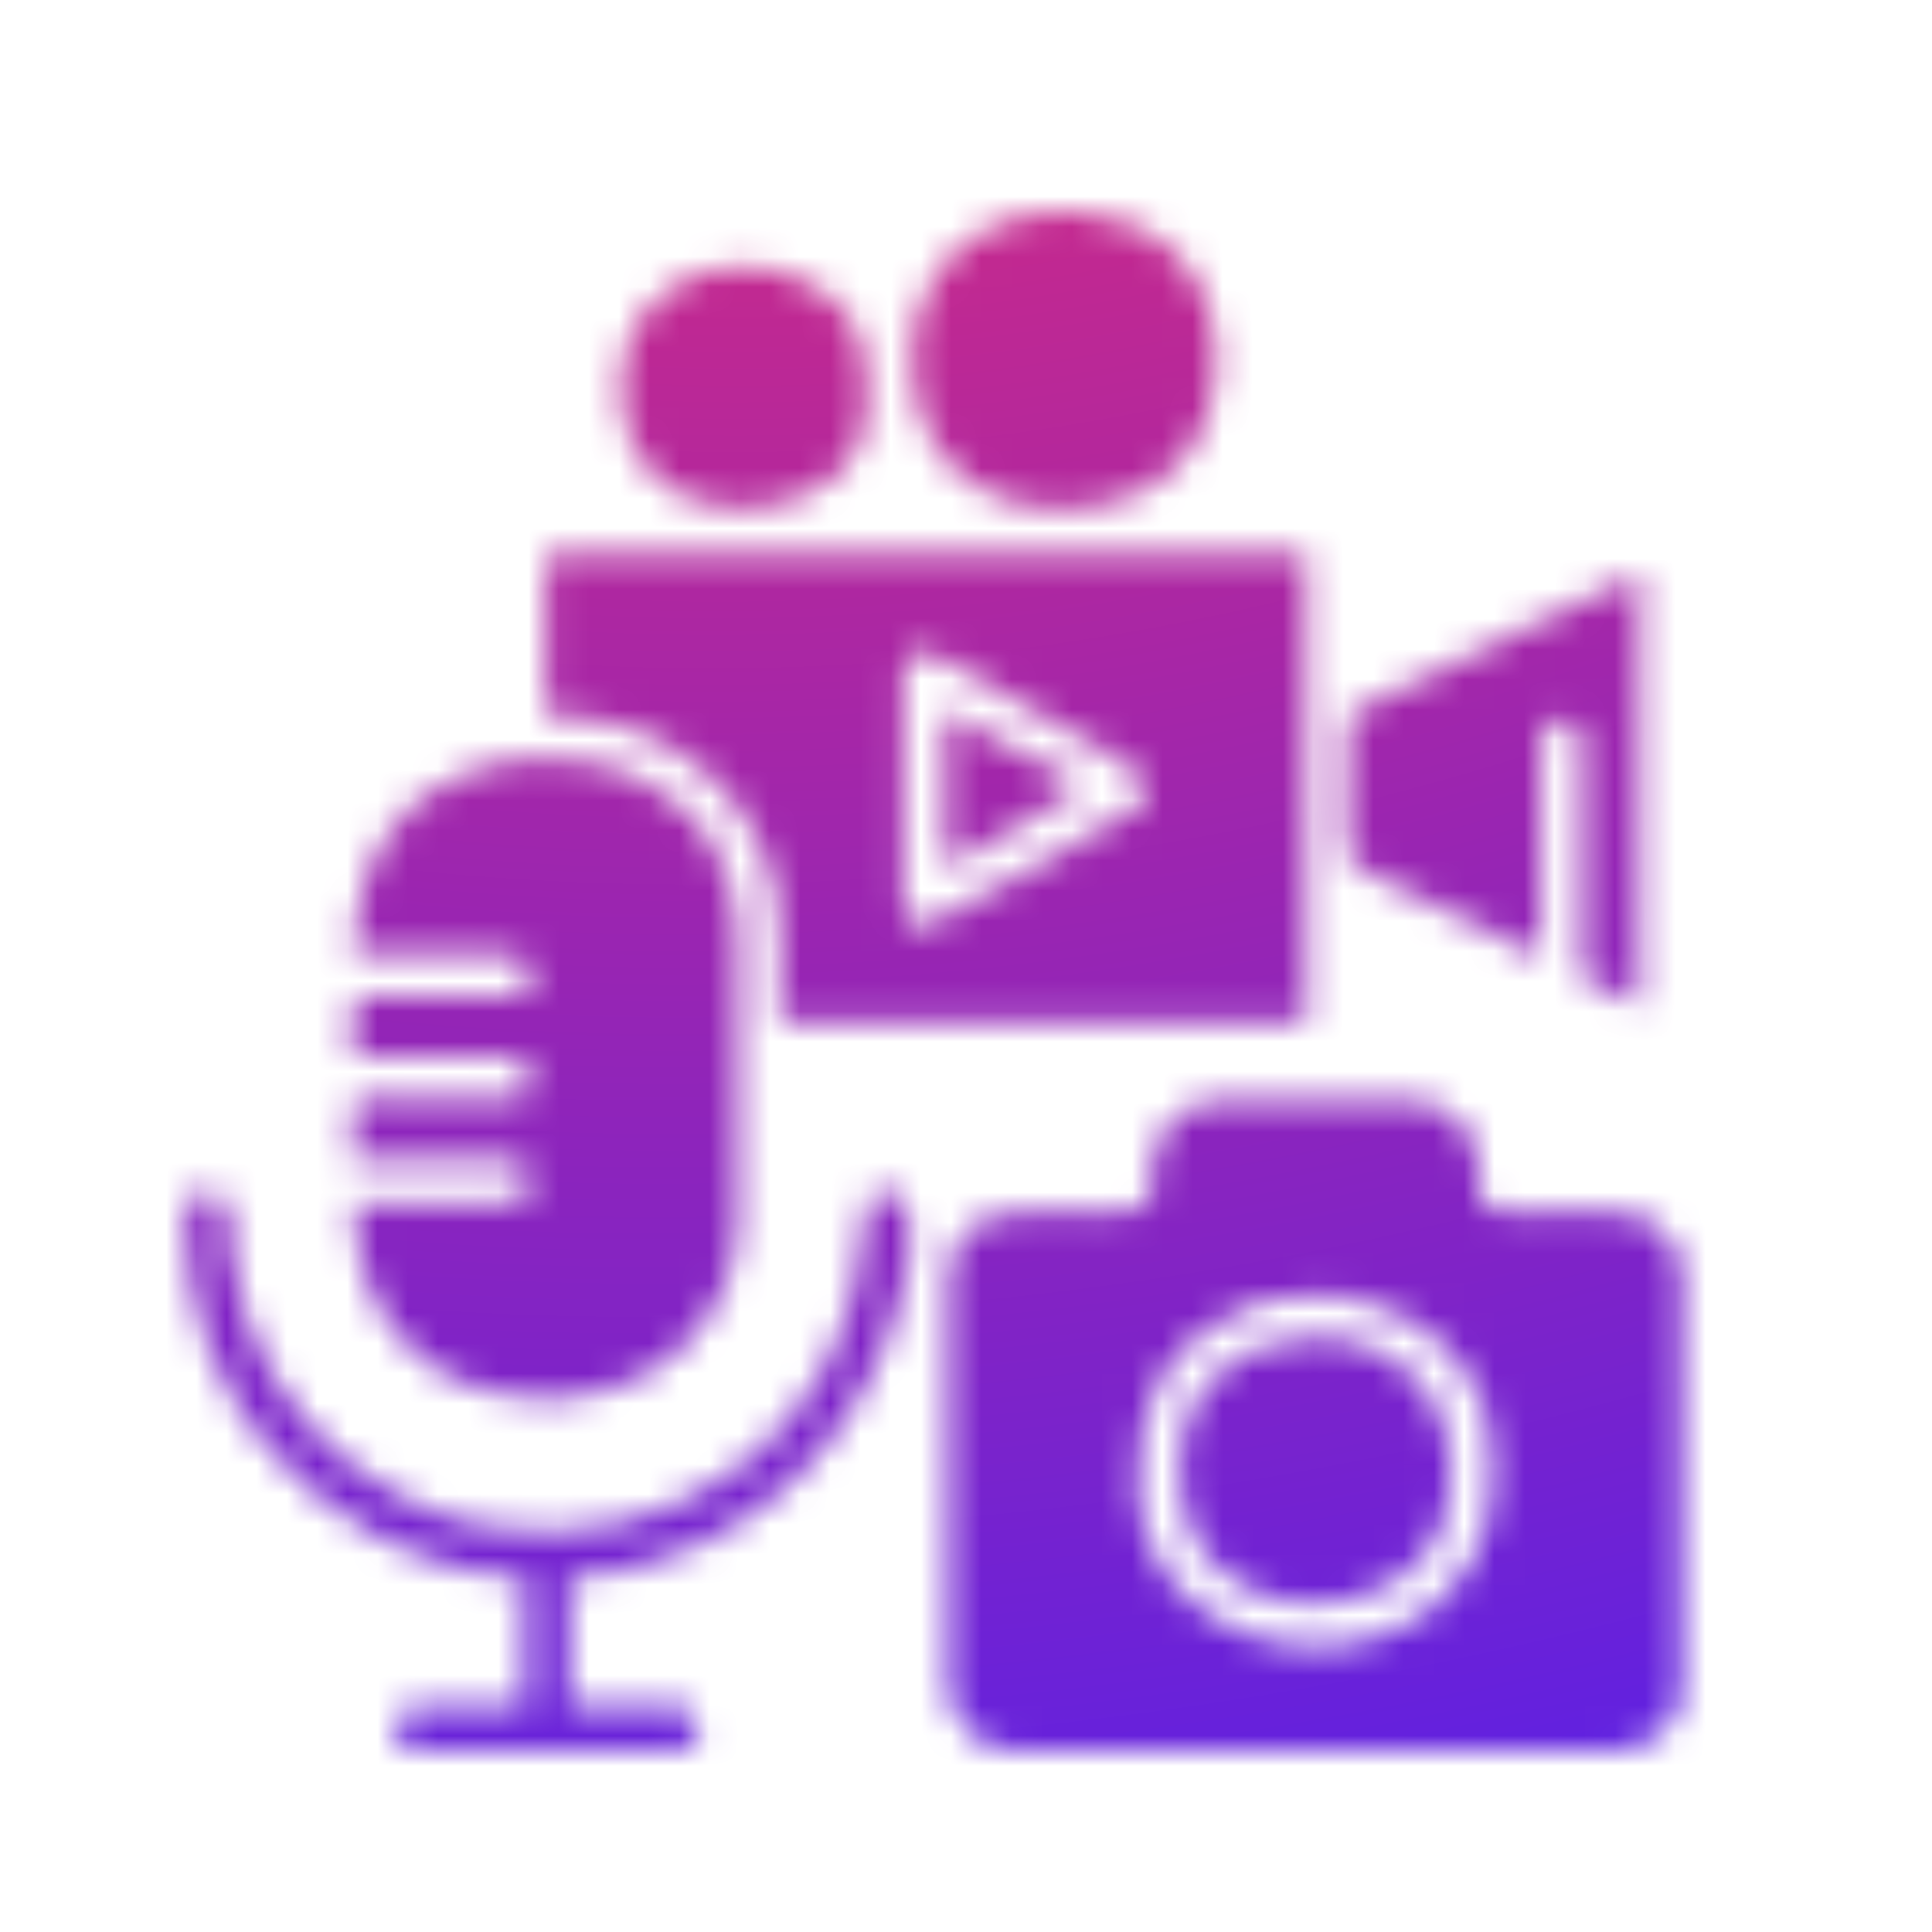 <?xml version="1.0" encoding="UTF-8"?> <svg xmlns="http://www.w3.org/2000/svg" width="64" height="64" viewBox="0 0 64 64" fill="none"> <mask id="mask0_98_438" style="mask-type:alpha" maskUnits="userSpaceOnUse" x="6" y="7" width="50" height="51"> <path fill-rule="evenodd" clip-rule="evenodd" d="M37.691 49.135C37.691 46.33 38.539 44.544 41.178 43.357C41.498 43.213 41.819 43.11 42.244 43.029C43.605 42.77 44.613 42.825 45.889 43.327C47.888 44.114 49.445 45.966 49.445 48.238C49.445 50.294 49.261 51.521 47.679 53.047C46.836 53.86 45.156 54.611 43.581 54.572C40.33 54.49 37.691 52.255 37.691 49.135ZM31.416 42.262V55.908C31.416 56.95 32.466 58 33.508 58H53.629C54.766 58 55.721 56.852 55.721 56.107V42.062C55.721 41.336 54.823 40.355 54.005 40.192C53.395 40.072 51.203 40.167 50.439 40.172C48.376 40.187 49.242 39.389 48.906 38.12C48.694 37.321 47.819 36.484 46.855 36.484H40.281C39.332 36.484 38.504 37.312 38.27 38.059C37.888 39.281 38.821 40.187 36.698 40.172C35.839 40.166 33.758 40.044 33.067 40.227C32.237 40.448 31.416 41.271 31.416 42.262Z" fill="black"></path> <path fill-rule="evenodd" clip-rule="evenodd" d="M30.62 30.707C30.155 30.707 29.923 30.475 29.923 30.01V22.24C29.923 21.137 31.041 21.682 31.56 21.997L34.4 23.64C35.079 24.05 37.991 25.528 37.991 26.025C37.991 26.664 37.769 26.675 37.313 26.941C36.26 27.558 30.875 30.707 30.62 30.707ZM18.069 18.654V23.436C18.069 23.943 18.564 23.606 19.921 23.875C21.666 24.222 23.163 25.157 24.268 26.5C24.956 27.335 25.491 28.431 25.713 29.637C25.876 30.518 25.852 31.987 25.835 33.002C25.828 33.445 25.718 33.895 26.138 33.895H43.27V18.355H18.368C18.139 18.355 18.069 18.425 18.069 18.654Z" fill="black"></path> <path fill-rule="evenodd" clip-rule="evenodd" d="M11.693 31.604C12.351 31.604 16.938 31.476 17.328 31.747C18.024 32.23 17.272 32.998 17.271 32.998L12.888 32.998C11.472 32.989 11.693 32.651 11.693 34.99H16.773C17.188 34.99 17.459 35.184 17.572 35.494C17.736 35.943 17.482 36.07 17.271 36.385L12.888 36.384C11.472 36.376 11.693 36.038 11.693 38.377H16.574C17.285 38.377 17.759 38.729 17.591 39.296C17.409 39.907 16.749 39.876 15.977 39.872C14.55 39.863 13.121 39.871 11.693 39.871C11.883 42.157 12.221 43.12 13.387 44.453C15.771 47.176 21.752 47.206 23.847 42.961C24.13 42.389 24.443 41.42 24.443 40.568V31.006C24.443 29.541 23.715 27.707 22.709 26.863C21.001 25.43 19.945 25.129 17.67 25.129C16.208 25.129 14.235 26.001 13.361 26.996C12.126 28.401 11.858 29.623 11.693 31.604Z" fill="black"></path> <path fill-rule="evenodd" clip-rule="evenodd" d="M44.664 23.934C44.664 29.273 44.231 28.349 46.092 29.279C46.817 29.642 50.609 31.603 51.039 31.703L51.039 25.427C51.036 24.968 50.877 23.834 51.736 23.834C52.593 23.834 52.436 24.599 52.434 25.428L52.433 32.4L54.308 33.333L54.326 18.953L45.76 23.137C45.452 23.291 44.664 23.555 44.664 23.934Z" fill="black"></path> <path fill-rule="evenodd" clip-rule="evenodd" d="M30.222 11.682C30.222 13.161 30.522 14.43 31.587 15.496C33.389 17.299 36.91 17.34 38.865 15.544C40.773 13.79 40.773 10.071 38.865 8.318C37.979 7.503 36.819 7.074 35.641 7H34.898C33.087 7.114 31.361 8.06 30.66 9.729C30.422 10.295 30.222 10.93 30.222 11.682Z" fill="black"></path> <path fill-rule="evenodd" clip-rule="evenodd" d="M6.115 40.07C6.115 43.092 6.98 45.743 8.834 47.91C10.913 50.339 13.995 52.223 17.371 52.223V56.506H13.885C12.849 56.506 12.784 58 13.785 58H22.551C23.287 58 23.471 56.506 22.352 56.506H18.865V52.223C20.502 52.223 22.259 51.625 23.382 51.061C24.8 50.349 25.582 49.739 26.66 48.662C30.047 45.275 30.995 39.473 29.424 39.473C27.929 39.473 29.395 41.398 27.2 45.516C26.862 46.152 26.444 46.618 26.038 47.144C24.533 49.093 21.283 50.728 18.566 50.728C16.355 50.728 15.178 50.537 13.319 49.601C12.245 49.06 10.89 48.034 10.184 47.158C9.308 46.069 8.647 45.079 8.167 43.697C7.908 42.952 7.796 42.285 7.664 41.411C7.6 40.99 7.662 40.433 7.592 40.087C7.411 39.195 6.115 39.413 6.115 40.07Z" fill="black"></path> <path fill-rule="evenodd" clip-rule="evenodd" d="M39.086 48.537C39.086 49.987 39.425 51.026 40.302 51.903C42.767 54.368 48.051 52.999 48.051 49.135C48.051 48.163 48.087 47.595 47.623 46.675C46.864 45.17 45.21 44.199 43.49 44.286C41.075 44.408 39.086 45.976 39.086 48.537Z" fill="black"></path> <path fill-rule="evenodd" clip-rule="evenodd" d="M20.56 12.778C20.56 18.469 28.728 17.792 28.728 13.375C28.728 12.046 28.679 10.732 27.436 9.785C27.071 9.507 26.654 9.247 26.152 9.078C23.462 8.167 20.56 9.808 20.56 12.778Z" fill="black"></path> <path fill-rule="evenodd" clip-rule="evenodd" d="M31.317 28.715C31.69 28.628 32.107 28.3 32.418 28.122C32.812 27.896 33.151 27.722 33.566 27.477L35.8 26.025C35.476 25.95 33.948 25.022 33.551 24.788L31.317 23.535V28.715Z" fill="black"></path> </mask> <g mask="url(#mask0_98_438)"> <rect x="-8.058" y="-6.427" width="77.579" height="77.579" fill="url(#paint0_radial_98_438)"></rect> </g> <defs> <radialGradient id="paint0_radial_98_438" cx="0" cy="0" r="1" gradientUnits="userSpaceOnUse" gradientTransform="translate(26.576 -28.892) rotate(87.752) scale(111.152 135.975)"> <stop offset="0.043" stop-color="#FE2D5F"></stop> <stop offset="1" stop-color="#3B1EFF"></stop> </radialGradient> </defs> </svg> 